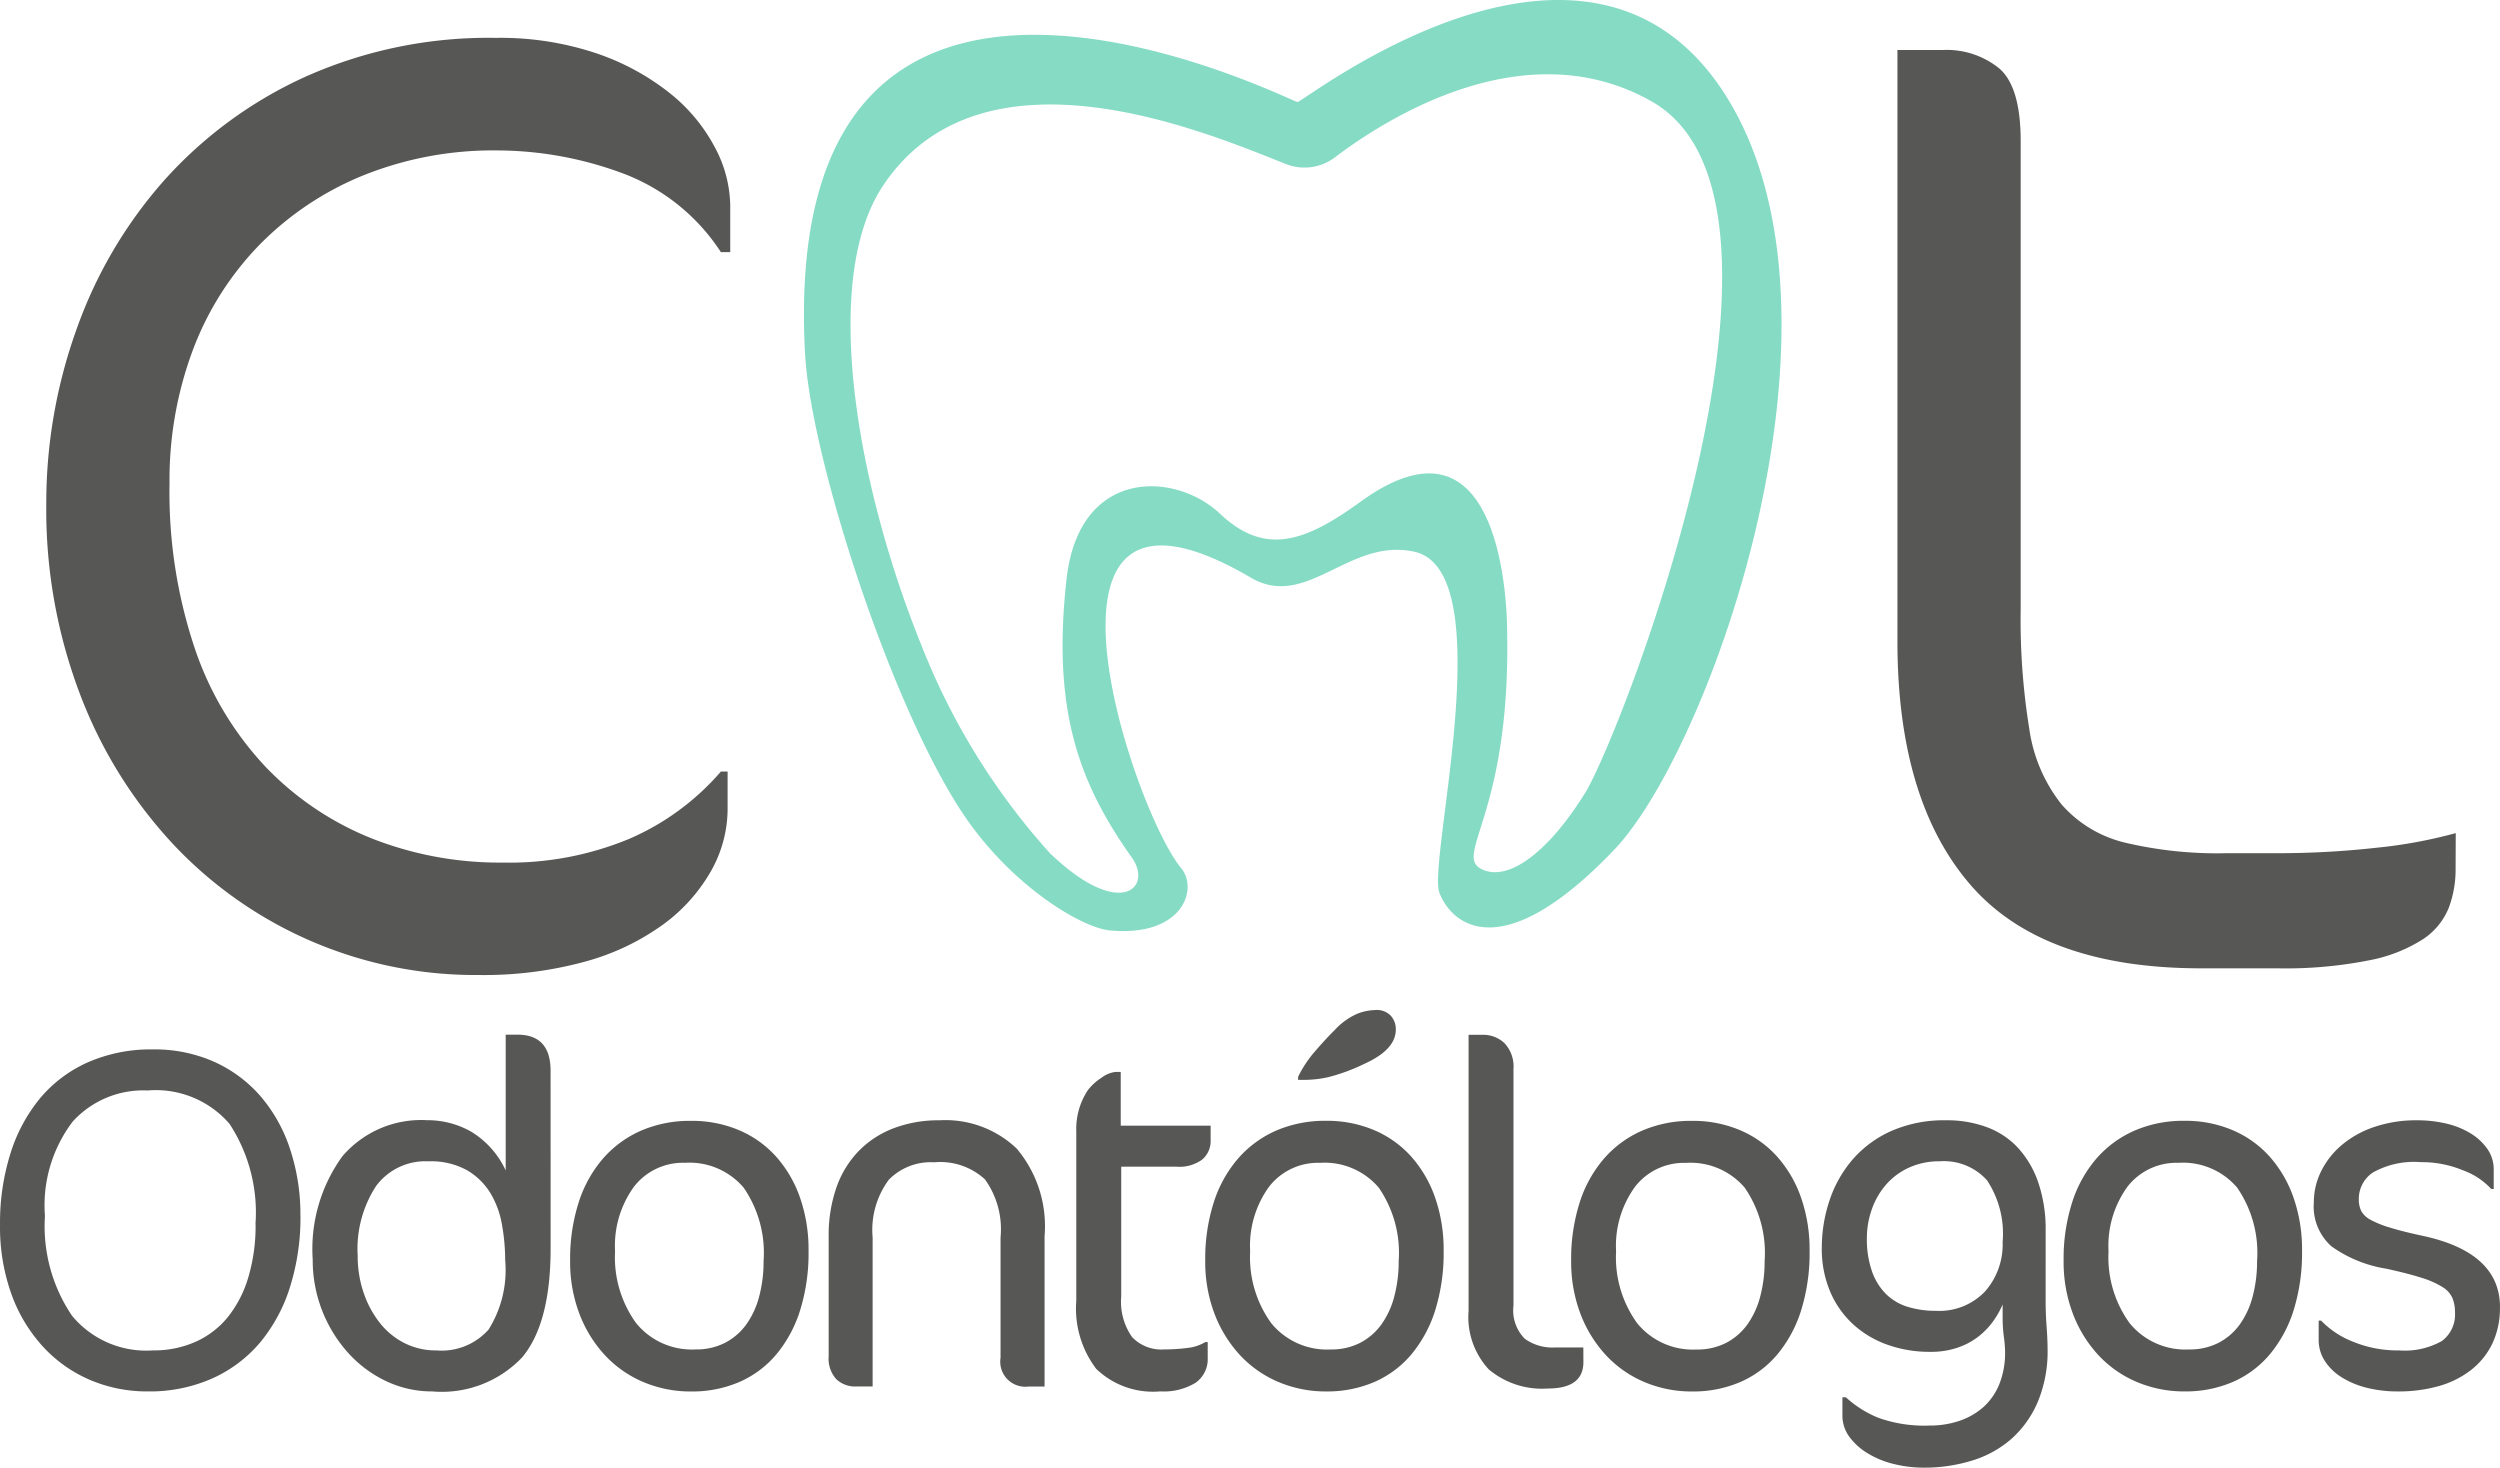 <svg id="a" xmlns="http://www.w3.org/2000/svg" width="155.039mm" height="91.017mm" viewBox="0 0 439.48 258"><defs><style>.cls-1{fill:#85dbc4;}.cls-2{fill:#575756;}</style></defs><path id="b" class="cls-1" d="M367.076,46.035C342.82,7.729,293.107,47.062,291.811,47.222c-1.286-.161-91.535-46.135-86.559,44.302,1.026,18.469,15.323,62.566,28.09,81.292,8.4,12.313,20.559,19.574,25.511,20.025,12.795,1.173,15.559-7.292,12.515-10.945-8.513-10.213-30.573-76.189,12.258-51.064,9.796,5.746,17.303-7.114,28.73-4.566,15.391,3.42,2.271,54.453,4.402,59.953,2.223,5.722,11.058,13.048,30.727-7.562C364.429,160.9,391.661,84.855,367.066,46.022M342.317,168.763c-6.3,10.137-13.216,15.432-17.898,13.418-5.53-2.394,4.788-9.235,4.255-41.289,0,0,.739-42.647-25.802-23.398-9.7,7.039-16.759,9.577-24.677,2.097s-24.803-8.106-26.982,11.512c-2.555,22.984,2.131,35.752,11.492,48.947,3.762,5.305-2.131,11.068-14.471-.852A120.049,120.049,0,0,1,225.66,142.602c-11.082-27.396-17.919-64.051-6.615-80.82,17.672-26.185,57.306-8.971,70.73-3.67a8.868,8.868,0,0,0,8.551-1.122C307.561,49.976,331.974,34.53,354.1,47.123c31.083,17.686-5.472,111.499-11.776,121.65" transform="translate(-63.725 -29.278)"/><path id="c" class="cls-2" d="M190.456,73.606a35.383,35.383,0,0,0-17.648-14.002,63.784,63.784,0,0,0-21.65-3.882,61.168,61.168,0,0,0-23.531,4.371,54.151,54.151,0,0,0-18.23,12.162A53.417,53.417,0,0,0,97.631,90.799a65.151,65.151,0,0,0-4.104,23.5,86.226,86.226,0,0,0,4.47,29.055,56.856,56.856,0,0,0,12.47,20.785,53.174,53.174,0,0,0,18.589,12.521,61.313,61.313,0,0,0,23.062,4.251A54.984,54.984,0,0,0,174.35,176.736a44.708,44.708,0,0,0,16.106-11.827h1.177v6.587a22.265,22.265,0,0,1-2.941,10.945,29.911,29.911,0,0,1-8.472,9.412,42.419,42.419,0,0,1-13.65,6.471,67.455,67.455,0,0,1-18.705,2.353,72.879,72.879,0,0,1-53.653-22.943A80.352,80.352,0,0,1,77.862,151.498,91.378,91.378,0,0,1,71.86,117.847,90.297,90.297,0,0,1,77.154,87.239,79.35,79.35,0,0,1,92.569,61.002,74.726,74.726,0,0,1,117.393,42.776a78.814,78.814,0,0,1,33.518-6.84A53.009,53.009,0,0,1,168.443,38.61a42.685,42.685,0,0,1,12.942,6.974,30.182,30.182,0,0,1,8,9.577A22.27,22.27,0,0,1,192.094,65.36v8.236Z" transform="translate(-63.725 -29.278)"/><path id="d" class="cls-2" d="M495.4,182.089a19.152,19.152,0,0,1-1.177,6.707,11.932,11.932,0,0,1-4.47,5.53,26.737,26.737,0,0,1-9.532,3.762,75.184,75.184,0,0,1-16.12,1.413H450.687q-28.008,0-40.701-14.827T397.28,142.082V38.073h7.867a14.649,14.649,0,0,1,10.11,3.297q3.687,3.297,3.687,12.706v82.359a119.841,119.841,0,0,0,1.529,21.062,27.53,27.53,0,0,0,5.647,13.178,21.471,21.471,0,0,0,11.061,6.707,70.547,70.547,0,0,0,18.001,1.881h8.944a155.356,155.356,0,0,0,17.18-.94,84.817,84.817,0,0,0,14.119-2.589Z" transform="translate(-63.725 -29.278)"/><path id="e" class="cls-2" d="M116.545,243.047a40.6,40.6,0,0,1-1.806,12.367,28.6,28.6,0,0,1-5.195,9.748,23.668,23.668,0,0,1-8.417,6.396,27.073,27.073,0,0,1-11.468,2.319A25.442,25.442,0,0,1,79.654,271.9a24.092,24.092,0,0,1-8.246-5.753,27.361,27.361,0,0,1-5.626-9.235A34.971,34.971,0,0,1,63.73,244.504a40.553,40.553,0,0,1,1.806-12.367,28.637,28.637,0,0,1,5.195-9.748,23.288,23.288,0,0,1,8.417-6.355,27.51,27.51,0,0,1,11.461-2.278,25.767,25.767,0,0,1,10.692,2.144,23.662,23.662,0,0,1,8.161,6.013,27.238,27.238,0,0,1,5.226,9.286,36.445,36.445,0,0,1,1.847,11.851m-7.901,1.46a28.494,28.494,0,0,0-4.549-17.652,17.101,17.101,0,0,0-14.406-5.883,16.759,16.759,0,0,0-13.164,5.455,24.338,24.338,0,0,0-4.888,16.616,28.045,28.045,0,0,0,4.754,17.522,16.924,16.924,0,0,0,14.235,6.098,17.976,17.976,0,0,0,7.566-1.546,15.388,15.388,0,0,0,5.684-4.422,20.479,20.479,0,0,0,3.547-6.998,31.837,31.837,0,0,0,1.242-9.19" transform="translate(-63.725 -29.278)"/><path id="f" class="cls-2" d="M160.519,248.718q0,13.226-5.024,19.194a19.467,19.467,0,0,1-15.76,5.968,18.783,18.783,0,0,1-8.116-1.802,21.115,21.115,0,0,1-6.697-4.983,24.352,24.352,0,0,1-6.225-16.417,27.745,27.745,0,0,1,5.24-18.165,18.215,18.215,0,0,1,14.857-6.314,15.468,15.468,0,0,1,7.815,2.052,15.655,15.655,0,0,1,6.013,6.782V211.161h2.052q5.842,0,5.838,6.355Zm-7.986,2.151a35.861,35.861,0,0,0-.557-6.259,16.038,16.038,0,0,0-2.052-5.612,11.795,11.795,0,0,0-4.121-4.015A13.076,13.076,0,0,0,139.06,233.43a10.78,10.78,0,0,0-9.235,4.361,20.219,20.219,0,0,0-3.222,12.214,19.963,19.963,0,0,0,1.026,6.474,17.709,17.709,0,0,0,2.835,5.312,12.997,12.997,0,0,0,4.337,3.581,12.185,12.185,0,0,0,5.626,1.296,11.034,11.034,0,0,0,9.19-3.67,19.673,19.673,0,0,0,2.921-12.128" transform="translate(-63.725 -29.278)"/><path id="g" class="cls-2" d="M205.864,249.149a34.044,34.044,0,0,1-1.46,10.391,22.737,22.737,0,0,1-4.166,7.781,17.732,17.732,0,0,1-6.529,4.894,20.864,20.864,0,0,1-8.458,1.673,21.266,21.266,0,0,1-8.462-1.673,19.663,19.663,0,0,1-6.741-4.723,22.39,22.39,0,0,1-4.467-7.258,25.652,25.652,0,0,1-1.631-9.361,32.498,32.498,0,0,1,1.502-10.223,21.988,21.988,0,0,1,4.296-7.73,18.927,18.927,0,0,1,6.7-4.894,21.629,21.629,0,0,1,8.8-1.71,21.127,21.127,0,0,1,8.373,1.631,18.382,18.382,0,0,1,6.526,4.638,21.407,21.407,0,0,1,4.21,7.213,27.685,27.685,0,0,1,1.505,9.365m-7.904,1.802a20.179,20.179,0,0,0-3.519-12.925,12.505,12.505,0,0,0-10.309-4.351,10.879,10.879,0,0,0-8.93,4.166,17.661,17.661,0,0,0-3.352,11.379,19.73,19.73,0,0,0,3.694,12.624,12.621,12.621,0,0,0,10.476,4.638,11.027,11.027,0,0,0,5.154-1.159,10.652,10.652,0,0,0,3.738-3.222,14.859,14.859,0,0,0,2.274-4.939,23.94,23.94,0,0,0,.773-6.228" transform="translate(-63.725 -29.278)"/><path id="h" class="cls-2" d="M244.508,273.022a4.405,4.405,0,0,1-4.894-5.069V246.828a15.05,15.05,0,0,0-2.736-10.22,11.595,11.595,0,0,0-8.93-3.006,10.291,10.291,0,0,0-7.986,3.078,14.796,14.796,0,0,0-2.835,10.134V273.01h-2.917A4.788,4.788,0,0,1,210.73,271.72a5.396,5.396,0,0,1-1.331-4.036V246.643a25.411,25.411,0,0,1,1.368-8.629,17.443,17.443,0,0,1,3.954-6.44,17.069,17.069,0,0,1,6.184-3.991,22.237,22.237,0,0,1,7.986-1.368,18.15,18.15,0,0,1,13.568,4.98,21.171,21.171,0,0,1,4.894,15.374V273.02Z" transform="translate(-63.725 -29.278)"/><path id="i" class="cls-2" d="M260.741,227.161h15.805v2.545a4.283,4.283,0,0,1-1.46,3.396,6.813,6.813,0,0,1-4.552,1.272H260.827v22.82a10.818,10.818,0,0,0,1.888,7.104,7.067,7.067,0,0,0,5.671,2.196,30.945,30.945,0,0,0,4.08-.26,7.613,7.613,0,0,0,3.133-1.026h.431v2.736a5.051,5.051,0,0,1-2.148,4.422,10.713,10.713,0,0,1-6.184,1.505,14.365,14.365,0,0,1-11.256-3.95,17.499,17.499,0,0,1-3.516-11.937V228.105a12.337,12.337,0,0,1,1.997-7.128,9.167,9.167,0,0,1,2.432-2.233,5.028,5.028,0,0,1,2.432-1.026h.954Z" transform="translate(-63.725 -29.278)"/><path id="j" class="cls-2" d="M317.507,249.149a34.041,34.041,0,0,1-1.46,10.391,22.745,22.745,0,0,1-4.166,7.771,17.707,17.707,0,0,1-6.527,4.895,20.862,20.862,0,0,1-8.462,1.676,21.254,21.254,0,0,1-8.458-1.676,19.672,19.672,0,0,1-6.741-4.723,22.424,22.424,0,0,1-4.467-7.258,25.652,25.652,0,0,1-1.631-9.361,32.522,32.522,0,0,1,1.502-10.223,21.989,21.989,0,0,1,4.296-7.73,18.94,18.94,0,0,1,6.697-4.894,21.646,21.646,0,0,1,8.8-1.71,21.115,21.115,0,0,1,8.373,1.631,18.39,18.39,0,0,1,6.529,4.638,21.45,21.45,0,0,1,4.207,7.213,27.684,27.684,0,0,1,1.505,9.365m-7.901,1.802a20.18,20.18,0,0,0-3.523-12.925,12.501,12.501,0,0,0-10.305-4.337,10.887,10.887,0,0,0-8.934,4.166,17.671,17.671,0,0,0-3.348,11.379,19.721,19.721,0,0,0,3.694,12.624,12.617,12.617,0,0,0,10.476,4.638,11.041,11.041,0,0,0,5.154-1.159,10.645,10.645,0,0,0,3.735-3.222,14.867,14.867,0,0,0,2.278-4.939,24.032,24.032,0,0,0,.773-6.228m-17.686-32.376a20.436,20.436,0,0,1,2.965-4.467q1.843-2.145,3.478-3.762a11.87,11.87,0,0,1,3.995-2.876,9.468,9.468,0,0,1,3.222-.643,3.376,3.376,0,0,1,2.62.989,3.492,3.492,0,0,1,.899,2.445q0,3.526-5.496,6.013a32.821,32.821,0,0,1-6.396,2.36,19.68,19.68,0,0,1-3.909.472h-1.368Z" transform="translate(-63.725 -29.278)"/><path id="k" class="cls-2" d="M342.074,268.73q0,4.638-6.269,4.638a14.577,14.577,0,0,1-10.35-3.348,13.523,13.523,0,0,1-3.564-10.309V211.189h2.394a5.434,5.434,0,0,1,3.95,1.502,6.023,6.023,0,0,1,1.549,4.511v41.569a7.091,7.091,0,0,0,1.974,5.838,8.267,8.267,0,0,0,5.236,1.546h5.069Z" transform="translate(-63.725 -29.278)"/><path id="l" class="cls-2" d="M381.838,249.149a34.041,34.041,0,0,1-1.46,10.391,22.738,22.738,0,0,1-4.166,7.781,17.734,17.734,0,0,1-6.529,4.894,20.865,20.865,0,0,1-8.458,1.673,21.266,21.266,0,0,1-8.462-1.673,19.663,19.663,0,0,1-6.741-4.723,22.393,22.393,0,0,1-4.467-7.258,25.654,25.654,0,0,1-1.631-9.361,32.498,32.498,0,0,1,1.502-10.223,21.988,21.988,0,0,1,4.296-7.73,18.927,18.927,0,0,1,6.7-4.894,21.629,21.629,0,0,1,8.8-1.71,21.126,21.126,0,0,1,8.373,1.631,18.382,18.382,0,0,1,6.526,4.638,21.407,21.407,0,0,1,4.21,7.213,27.685,27.685,0,0,1,1.505,9.365m-7.905,1.803a20.179,20.179,0,0,0-3.519-12.925,12.505,12.505,0,0,0-10.309-4.337,10.879,10.879,0,0,0-8.93,4.166,17.66,17.66,0,0,0-3.352,11.379,19.73,19.73,0,0,0,3.694,12.624,12.621,12.621,0,0,0,10.476,4.638,11.027,11.027,0,0,0,5.154-1.159,10.652,10.652,0,0,0,3.738-3.222,14.863,14.863,0,0,0,2.275-4.939,23.941,23.941,0,0,0,.773-6.228" transform="translate(-63.725 -29.278)"/><path id="m" class="cls-2" d="M423.332,258.336q0,.773.041,1.888t.13,2.278c.058.773.099,1.515.13,2.23s.041,1.276.041,1.676a23.116,23.116,0,0,1-1.71,9.276,18.283,18.283,0,0,1-4.638,6.526,18.758,18.758,0,0,1-6.916,3.82,28.241,28.241,0,0,1-8.458,1.248,21.797,21.797,0,0,1-5.325-.643,16.138,16.138,0,0,1-4.597-1.888,11.056,11.056,0,0,1-3.222-2.921,6.265,6.265,0,0,1-1.2-3.735v-3.188h.599a18.983,18.983,0,0,0,5.712,3.608,23.942,23.942,0,0,0,8.975,1.368,16.21,16.21,0,0,0,5.24-.814,12.335,12.335,0,0,0,4.21-2.394,10.945,10.945,0,0,0,2.832-4.036,14.878,14.878,0,0,0,1.026-5.797,21.231,21.231,0,0,0-.215-2.575,25.607,25.607,0,0,1-.215-3.352v-2.318a15.265,15.265,0,0,1-1.802,3.136,12.988,12.988,0,0,1-2.664,2.661,12.519,12.519,0,0,1-3.608,1.847,14.59,14.59,0,0,1-4.638.684,22.116,22.116,0,0,1-7.524-1.245,17.652,17.652,0,0,1-6.057-3.608,16.581,16.581,0,0,1-4.036-5.756,19.22,19.22,0,0,1-1.46-7.685,26.125,26.125,0,0,1,1.331-8.243,21.311,21.311,0,0,1,4.036-7.217,19.459,19.459,0,0,1,6.84-5.065,23.124,23.124,0,0,1,9.707-1.888,20.09,20.09,0,0,1,7.083,1.204,14.158,14.158,0,0,1,5.5,3.649,17.269,17.269,0,0,1,3.564,6.098,25.675,25.675,0,0,1,1.289,8.55ZM415.773,247.6a17.04,17.04,0,0,0-2.736-10.822,10.148,10.148,0,0,0-8.332-3.352,12.651,12.651,0,0,0-5.411,1.118,11.84,11.84,0,0,0-4.036,3.006,13.341,13.341,0,0,0-2.49,4.337,15.046,15.046,0,0,0-.859,5.024,17.023,17.023,0,0,0,.903,5.883,10.57,10.57,0,0,0,2.49,3.995,9.322,9.322,0,0,0,3.824,2.233,16.567,16.567,0,0,0,4.894.684,11.074,11.074,0,0,0,8.674-3.42,12.488,12.488,0,0,0,3.078-8.674" transform="translate(-63.725 -29.278)"/><path id="n" class="cls-2" d="M468.407,249.149a34.041,34.041,0,0,1-1.46,10.391,22.734,22.734,0,0,1-4.166,7.771,17.734,17.734,0,0,1-6.529,4.894,20.861,20.861,0,0,1-8.458,1.673,21.265,21.265,0,0,1-8.462-1.673,19.659,19.659,0,0,1-6.741-4.723,22.396,22.396,0,0,1-4.467-7.258,25.653,25.653,0,0,1-1.631-9.361,32.498,32.498,0,0,1,1.502-10.223,21.989,21.989,0,0,1,4.296-7.73,18.925,18.925,0,0,1,6.7-4.894,21.627,21.627,0,0,1,8.8-1.71,21.126,21.126,0,0,1,8.373,1.631,18.382,18.382,0,0,1,6.526,4.638,21.407,21.407,0,0,1,4.21,7.213,27.684,27.684,0,0,1,1.505,9.365M460.5,250.955A20.179,20.179,0,0,0,456.98,238.03a12.505,12.505,0,0,0-10.309-4.337,10.88,10.88,0,0,0-8.93,4.166A17.661,17.661,0,0,0,434.39,249.238a19.73,19.73,0,0,0,3.694,12.624A12.621,12.621,0,0,0,448.56,266.5a11.028,11.028,0,0,0,5.154-1.16,10.653,10.653,0,0,0,3.738-3.222,14.853,14.853,0,0,0,2.275-4.939,23.941,23.941,0,0,0,.773-6.228" transform="translate(-63.725 -29.278)"/><path id="o" class="cls-2" d="M503.191,259.109a14.418,14.418,0,0,1-1.33,6.355,13.068,13.068,0,0,1-3.735,4.638,16.458,16.458,0,0,1-5.667,2.835,25.97,25.97,0,0,1-7.217.944,22.108,22.108,0,0,1-5.452-.643,15.137,15.137,0,0,1-4.426-1.847,9.509,9.509,0,0,1-2.962-2.876,6.768,6.768,0,0,1-1.074-3.735v-3.352h.431a15.64,15.64,0,0,0,5.606,3.711,20.588,20.588,0,0,0,8.099,1.529,13.31,13.31,0,0,0,7.497-1.635,5.777,5.777,0,0,0,2.329-5.079,6.556,6.556,0,0,0-.431-2.452,4.343,4.343,0,0,0-1.71-1.936,15.346,15.346,0,0,0-3.66-1.638q-2.37-.773-6.334-1.635a22.663,22.663,0,0,1-9.577-3.916,9.368,9.368,0,0,1-3.102-7.702,12.335,12.335,0,0,1,1.248-5.425,14.363,14.363,0,0,1,3.567-4.604,17.534,17.534,0,0,1,5.712-3.225,22.911,22.911,0,0,1,7.692-1.204,22.024,22.024,0,0,1,4.983.557,14.596,14.596,0,0,1,4.255,1.676,9.976,9.976,0,0,1,3.006,2.736A6.235,6.235,0,0,1,502.1,234.88v3.42h-.427a12.534,12.534,0,0,0-4.901-3.263,18.899,18.899,0,0,0-7.473-1.46,14.81,14.81,0,0,0-8.421,1.806,5.571,5.571,0,0,0-2.493,4.723,4.558,4.558,0,0,0,.427,2.052,3.904,3.904,0,0,0,1.631,1.546,17.841,17.841,0,0,0,3.393,1.368q2.189.684,5.797,1.46,13.568,2.921,13.571,12.539" transform="translate(-63.725 -29.278)"/></svg>